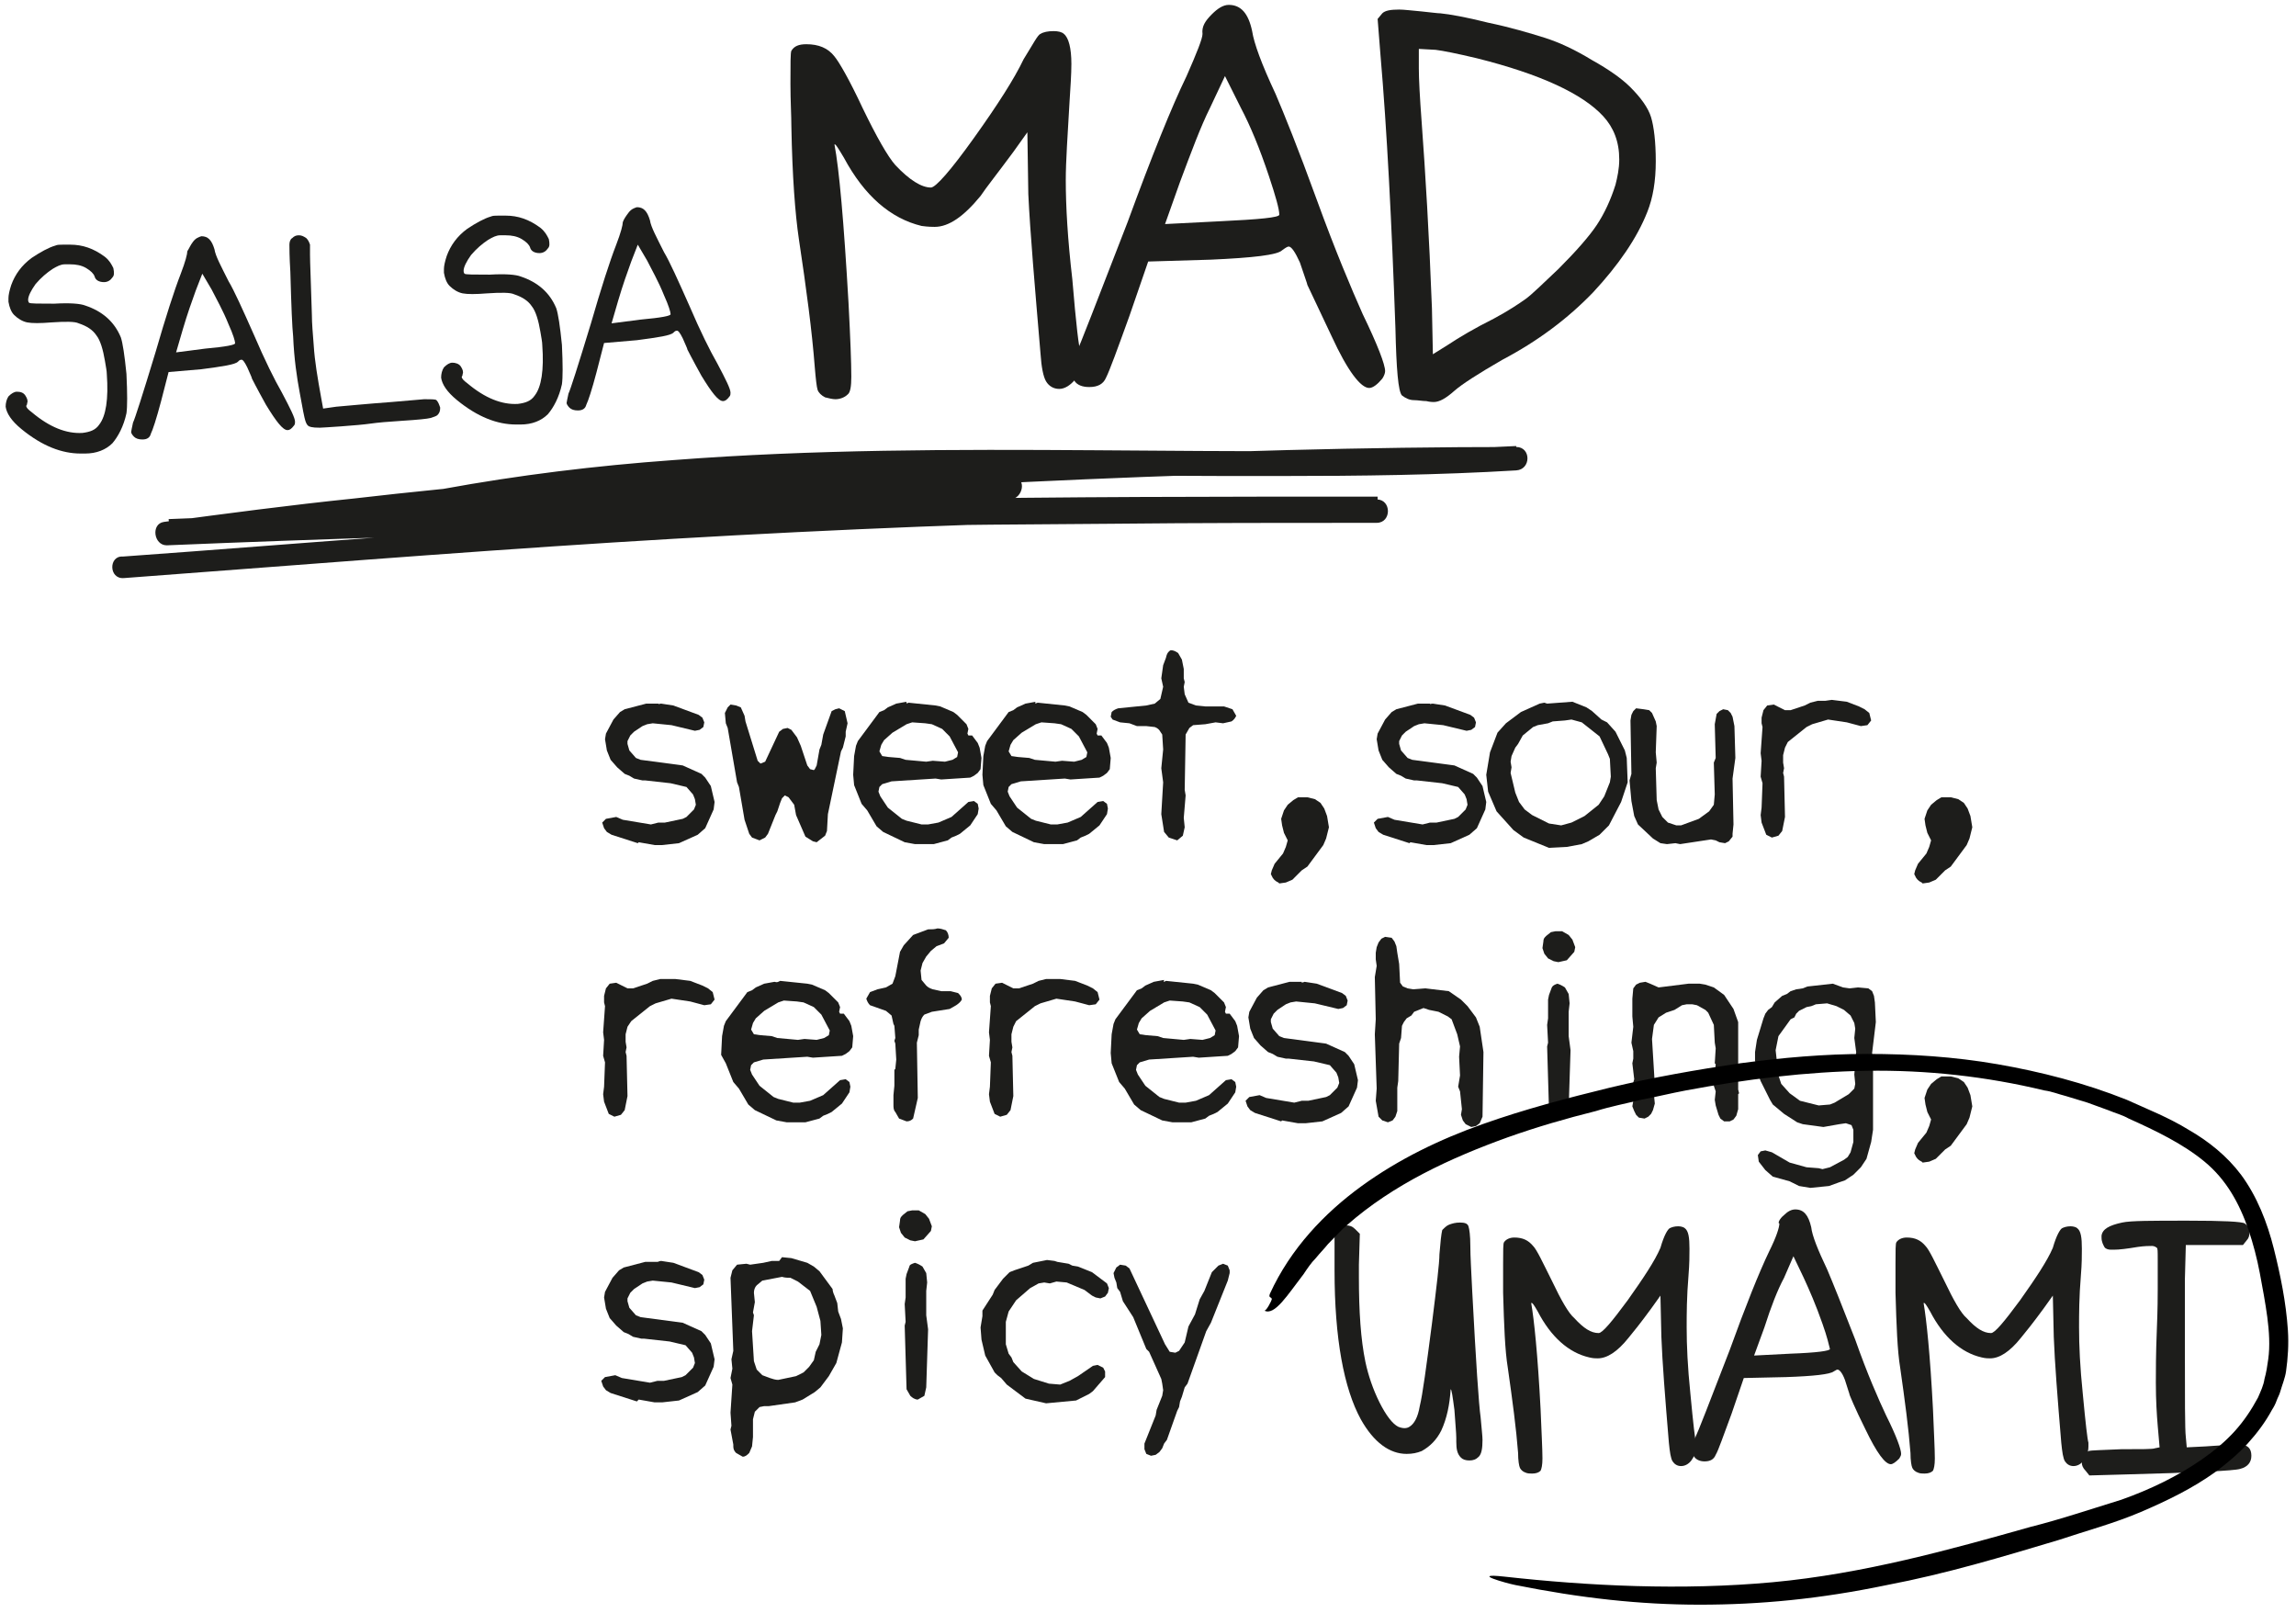 <svg width="272" height="191" viewBox="0 0 272 191" fill="none" xmlns="http://www.w3.org/2000/svg">
<path d="M6.55 29.09C6.771 28.979 7.104 28.979 7.437 28.979C7.548 28.979 7.659 28.979 7.881 28.979C8.103 28.979 8.214 28.979 8.325 28.979C9.767 28.979 11.098 29.422 12.43 30.421C12.984 30.865 13.206 31.308 13.428 31.752C13.539 32.307 13.539 32.64 13.317 32.862C13.095 33.194 12.762 33.416 12.319 33.416C11.764 33.416 11.32 33.194 11.209 32.751C11.098 32.418 10.765 32.085 10.211 31.752C9.656 31.419 8.99 31.308 8.325 31.308C8.214 31.308 8.103 31.308 7.992 31.308C7.881 31.308 7.77 31.308 7.659 31.308C7.215 31.308 6.771 31.53 6.217 31.863C5.551 32.307 4.885 32.862 4.22 33.638C3.665 34.415 3.332 35.08 3.332 35.524C3.332 35.746 3.443 35.857 3.443 35.857C3.554 35.968 4.552 35.968 6.439 35.968C8.325 35.857 9.545 35.968 10.1 36.19C12.097 36.856 13.539 38.076 14.316 39.962C14.537 40.628 14.759 42.07 14.981 44.289C15.092 46.619 15.092 48.172 14.981 48.949C14.648 50.502 13.983 51.722 13.317 52.499C12.54 53.275 11.431 53.719 10.1 53.719H9.545C7.326 53.719 4.996 52.831 2.555 50.834C1.335 49.836 0.78 48.949 0.669 48.172C0.669 47.728 0.78 47.284 1.002 46.952C1.335 46.619 1.668 46.397 2.001 46.397C2.445 46.397 2.777 46.508 2.999 46.84C3.221 47.173 3.332 47.506 3.221 47.728C3.221 47.95 3.11 48.061 3.11 48.061C3.11 48.283 3.332 48.505 3.776 48.837C5.884 50.613 7.881 51.389 9.767 51.278C10.654 51.167 11.32 50.946 11.764 50.28C12.54 49.281 12.873 47.284 12.652 44.289C12.652 43.956 12.54 43.401 12.43 42.736C12.208 41.404 11.875 40.295 11.431 39.74C10.987 39.074 10.322 38.631 9.323 38.298C8.879 38.076 7.77 38.076 6.106 38.187C4.774 38.298 3.776 38.298 3.221 38.187C2.666 38.076 2.112 37.743 1.668 37.299C1.335 36.967 1.113 36.412 1.002 35.746C1.002 35.635 1.002 35.635 1.002 35.524C1.002 35.413 1.002 35.302 1.002 35.302C1.002 34.969 1.113 34.415 1.335 33.749C1.779 32.529 2.556 31.419 3.776 30.532C4.774 29.866 5.773 29.311 6.55 29.09Z" fill="#1D1D1B"/>
<path d="M22.858 28.645C23.191 28.201 23.524 28.09 23.857 27.98C24.633 27.98 25.077 28.423 25.41 29.533C25.521 30.309 26.186 31.53 27.074 33.305C27.739 34.414 28.738 36.633 30.069 39.629C31.401 42.735 32.51 44.954 33.398 46.507C34.396 48.393 34.951 49.503 34.951 49.946C34.951 50.057 34.951 50.279 34.84 50.39C34.507 50.834 34.285 50.945 34.063 50.945C33.509 50.945 32.732 49.946 31.512 47.949C30.402 45.952 29.848 44.843 29.848 44.843C29.848 44.732 29.626 44.288 29.293 43.512C28.96 42.846 28.738 42.513 28.516 42.624C28.405 42.624 28.294 42.735 28.183 42.846C27.851 43.179 26.408 43.401 23.857 43.734L19.973 44.066L19.086 47.506C18.531 49.614 18.087 50.945 17.865 51.389C17.755 51.833 17.422 52.054 16.867 52.054C16.423 52.054 16.09 51.943 15.868 51.721C15.647 51.5 15.536 51.278 15.536 51.167C15.536 51.056 15.647 50.612 15.758 50.057C15.979 49.614 16.867 46.84 18.42 41.737C19.641 37.521 20.639 34.414 21.416 32.417C21.97 30.975 22.192 30.087 22.192 29.755C22.414 29.422 22.525 29.089 22.858 28.645ZM27.074 38.408C26.408 36.744 25.631 35.413 25.077 34.303L23.967 32.417L23.191 34.414C22.747 35.635 22.192 37.188 21.638 39.074L20.861 41.737L24.3 41.293C26.741 41.071 27.961 40.849 27.85 40.627C27.85 40.405 27.629 39.629 27.074 38.408Z" fill="#1D1D1B"/>
<path d="M47.71 49.836C45.935 49.947 44.714 50.058 43.938 50.169C43.161 50.28 41.941 50.391 40.388 50.502L38.723 50.613C37.503 50.724 36.837 50.613 36.615 50.502C36.394 50.391 36.283 50.169 36.172 49.836C36.061 49.503 35.839 48.394 35.506 46.508C35.173 44.733 34.84 42.514 34.729 39.851C34.618 38.853 34.508 36.301 34.397 32.196C34.286 30.421 34.286 29.311 34.286 28.979C34.286 28.646 34.397 28.313 34.618 28.202C34.84 27.98 35.062 27.869 35.395 27.869C35.728 27.869 35.95 27.98 36.283 28.202C36.505 28.424 36.615 28.646 36.726 28.979C36.726 29.422 36.726 29.866 36.726 30.199C36.726 31.087 36.837 33.416 36.948 37.299C36.948 38.298 37.059 39.518 37.17 40.961C37.281 42.736 37.614 44.733 38.058 47.173L38.28 48.394L39.833 48.172C41.164 48.061 43.383 47.839 46.379 47.617C47.71 47.506 48.93 47.395 50.262 47.284C51.038 47.284 51.593 47.284 51.704 47.395C51.926 47.617 52.037 47.95 52.148 48.283C52.148 48.727 52.037 48.949 51.815 49.17C51.704 49.281 51.371 49.392 51.038 49.503C50.594 49.614 49.485 49.725 47.71 49.836Z" fill="#1D1D1B"/>
<path d="M58.138 25.651C58.36 25.54 58.693 25.54 59.026 25.54C59.137 25.54 59.248 25.54 59.47 25.54C59.692 25.54 59.803 25.54 59.913 25.54C61.356 25.54 62.687 25.984 64.018 26.982C64.573 27.426 64.795 27.87 65.017 28.314C65.128 28.868 65.128 29.201 64.906 29.423C64.684 29.756 64.351 29.978 63.907 29.978C63.353 29.978 62.909 29.756 62.798 29.312C62.687 28.979 62.354 28.646 61.8 28.314C61.245 27.981 60.579 27.87 59.913 27.87C59.803 27.87 59.692 27.87 59.581 27.87C59.47 27.87 59.359 27.87 59.248 27.87C58.804 27.87 58.36 28.092 57.806 28.425C57.14 28.868 56.474 29.423 55.809 30.2C55.254 30.976 54.921 31.642 54.921 32.086C54.921 32.308 55.032 32.419 55.032 32.419C55.143 32.529 56.141 32.529 58.027 32.529C59.913 32.419 61.134 32.529 61.689 32.751C63.686 33.417 65.128 34.638 65.904 36.523C66.126 37.189 66.348 38.631 66.57 40.85C66.681 43.18 66.681 44.733 66.57 45.51C66.237 47.063 65.572 48.284 64.906 49.06C64.129 49.837 63.02 50.281 61.689 50.281H61.134C58.915 50.281 56.585 49.393 54.144 47.396C52.924 46.398 52.369 45.51 52.258 44.733C52.258 44.29 52.369 43.846 52.591 43.513C52.924 43.18 53.257 42.958 53.59 42.958C53.922 42.958 54.366 43.069 54.588 43.402C54.81 43.735 54.921 44.068 54.81 44.29C54.81 44.511 54.699 44.622 54.699 44.622C54.699 44.844 54.921 45.066 55.365 45.399C57.473 47.174 59.47 47.951 61.356 47.84C62.243 47.729 62.909 47.507 63.353 46.841C64.129 45.843 64.462 43.846 64.24 40.85C64.24 40.517 64.129 39.963 64.018 39.297C63.797 37.966 63.464 36.856 63.02 36.302C62.576 35.636 61.91 35.192 60.912 34.859C60.468 34.638 59.359 34.638 57.695 34.748C56.363 34.859 55.365 34.859 54.81 34.748C54.255 34.638 53.701 34.305 53.257 33.861C52.924 33.528 52.702 32.973 52.591 32.308C52.591 32.197 52.591 32.197 52.591 32.086C52.591 31.975 52.591 31.864 52.591 31.864C52.591 31.531 52.702 30.976 52.924 30.311C53.368 29.09 54.144 27.981 55.365 27.093C56.363 26.428 57.362 25.873 58.138 25.651Z" fill="#1D1D1B"/>
<path d="M74.447 25.207C74.78 24.763 75.112 24.652 75.445 24.541C76.222 24.541 76.666 24.985 76.999 26.094C77.109 26.871 77.775 28.091 78.663 29.866C79.328 30.976 80.327 33.195 81.658 36.19C82.99 39.297 84.099 41.516 84.987 43.069C85.985 44.955 86.54 46.064 86.54 46.508C86.54 46.619 86.54 46.841 86.429 46.952C86.096 47.395 85.874 47.507 85.652 47.507C85.097 47.507 84.321 46.508 83.1 44.511C81.991 42.514 81.436 41.404 81.436 41.404C81.436 41.294 81.214 40.85 80.882 40.073C80.549 39.407 80.327 39.075 80.105 39.186C79.994 39.186 79.883 39.297 79.772 39.407C79.439 39.74 77.997 39.962 75.445 40.295L71.562 40.628L70.675 44.067C70.12 46.175 69.676 47.507 69.454 47.95C69.343 48.394 69.011 48.616 68.456 48.616C68.012 48.616 67.679 48.505 67.457 48.283C67.235 48.061 67.124 47.839 67.124 47.728C67.124 47.617 67.236 47.174 67.346 46.619C67.568 46.175 68.456 43.401 70.009 38.298C71.229 34.082 72.228 30.976 73.004 28.979C73.559 27.537 73.781 26.649 73.781 26.316C73.892 25.983 74.114 25.651 74.447 25.207ZM78.663 34.97C77.997 33.306 77.22 31.974 76.666 30.865L75.556 28.979L74.78 30.976C74.336 32.196 73.781 33.749 73.226 35.635L72.45 38.298L75.889 37.854C78.33 37.632 79.55 37.41 79.439 37.189C79.439 36.967 79.218 36.19 78.663 34.97Z" fill="#1D1D1B"/>
<path d="M123.263 4.017C123.596 3.796 124.151 3.685 124.816 3.685C125.371 3.685 125.815 3.796 126.037 4.017C126.591 4.461 126.924 5.682 126.924 7.568C126.924 8.788 126.813 10.341 126.702 12.116C126.481 15.999 126.259 19.106 126.259 21.325C126.259 24.431 126.481 28.314 127.035 33.085C127.479 38.41 127.812 41.295 128.034 41.738C128.034 41.849 128.145 42.182 128.145 42.515C128.145 43.403 127.923 44.29 127.368 44.956C126.813 45.621 126.148 46.065 125.482 46.065C124.816 46.065 124.262 45.732 123.929 45.178C123.596 44.623 123.374 43.514 123.263 41.849C122.597 33.972 122.043 27.648 121.821 22.989L121.71 15.666L120.046 17.996C118.16 20.548 116.828 22.212 116.163 23.211C114.166 25.651 112.391 26.872 110.726 26.872C110.505 26.872 109.95 26.872 109.173 26.761C105.512 25.873 102.406 23.211 99.965 18.662C99.299 17.553 98.966 16.998 98.855 17.109C99.41 19.993 99.965 26.206 100.52 35.858C100.741 40.074 100.852 42.959 100.852 44.623C100.852 45.732 100.742 46.509 100.409 46.731C100.076 47.064 99.521 47.286 98.966 47.286C98.634 47.286 98.19 47.175 97.746 47.064C97.302 46.842 96.969 46.509 96.859 46.176C96.748 45.843 96.637 44.845 96.526 43.514C96.193 39.187 95.527 34.194 94.64 28.314C94.196 25.319 93.863 20.881 93.752 15.001C93.752 13.67 93.641 12.005 93.641 9.897C93.641 7.568 93.641 6.236 93.752 6.014C94.085 5.46 94.64 5.238 95.527 5.238C96.969 5.238 98.079 5.682 98.855 6.68C99.41 7.346 100.631 9.454 102.184 12.782C103.848 16.221 105.179 18.551 106.067 19.55C107.731 21.325 109.173 22.212 110.283 22.212C110.837 22.212 112.613 20.215 115.386 16.332C118.16 12.449 120.157 9.343 121.266 7.013C122.376 5.238 122.93 4.128 123.263 4.017Z" fill="#1D1D1B"/>
<path d="M143.566 1.688C144.232 1.022 144.897 0.578 145.563 0.578C147.005 0.578 147.893 1.577 148.337 3.685C148.559 5.127 149.446 7.568 151.11 11.118C152.109 13.448 153.773 17.553 155.992 23.654C158.211 29.756 160.097 34.194 161.428 37.19C163.203 40.851 164.091 43.181 164.091 43.957C164.091 44.179 163.98 44.512 163.758 44.845C163.203 45.511 162.648 45.954 162.205 45.954C161.206 45.954 159.653 43.957 157.767 39.852C155.881 35.858 154.882 33.75 154.882 33.75C154.882 33.639 154.55 32.752 153.995 31.088C153.44 29.867 152.996 29.202 152.663 29.202C152.553 29.202 152.331 29.313 151.887 29.645C151.332 30.2 148.448 30.533 143.455 30.755L136.022 30.977L133.803 37.412C132.361 41.406 131.473 43.846 131.029 44.734C130.697 45.511 130.031 45.843 129.032 45.843C128.256 45.843 127.59 45.621 127.257 45.067C126.924 44.623 126.813 44.29 126.813 43.957C126.813 43.735 127.035 42.959 127.479 41.849C127.923 40.962 129.92 35.747 133.581 26.317C136.466 18.44 138.795 12.671 140.571 9.01C141.791 6.236 142.457 4.572 142.457 4.017C142.346 3.13 142.789 2.464 143.566 1.688ZM150.334 20.881C149.224 17.553 148.115 14.89 147.005 12.782L145.119 9.01L143.344 12.782C142.235 15.001 141.125 17.996 139.794 21.547L138.019 26.539L144.565 26.206C149.224 25.984 151.554 25.762 151.554 25.43C151.554 24.764 151.11 23.211 150.334 20.881Z" fill="#1D1D1B"/>
<path d="M163.758 1.577C164.091 1.244 164.756 1.133 165.755 1.133C166.31 1.133 167.197 1.244 168.418 1.355C169.527 1.466 170.304 1.577 170.636 1.577C171.746 1.688 173.632 2.02 176.295 2.686C178.957 3.241 181.176 3.906 182.951 4.461C184.726 5.016 186.612 5.903 188.609 7.124C190.606 8.233 192.16 9.343 193.158 10.341C194.378 11.562 195.266 12.782 195.599 13.891C195.932 15.001 196.154 16.776 196.154 19.106C196.154 21.436 195.821 23.433 195.155 25.097C193.935 28.203 191.716 31.421 188.72 34.638C185.725 37.744 182.175 40.407 177.959 42.626C175.074 44.29 173.188 45.511 172.301 46.287C171.302 47.175 170.525 47.618 169.86 47.618C169.749 47.618 169.416 47.618 168.972 47.508C168.528 47.508 167.974 47.397 167.53 47.397C166.975 47.397 166.531 47.175 166.088 46.842C165.644 46.398 165.422 43.735 165.311 38.854C164.867 26.317 164.313 15.445 163.536 6.458L163.203 2.242L163.758 1.577ZM174.963 6.902C172.633 6.347 170.969 6.014 170.082 5.903L168.085 5.792V8.122C168.085 9.343 168.196 11.451 168.418 14.446C168.861 20.437 169.305 27.759 169.638 36.524L169.749 41.96L171.524 40.851C172.855 39.963 174.741 38.854 176.96 37.744C178.624 36.857 179.956 35.969 180.732 35.415C181.509 34.86 182.84 33.529 184.615 31.864C186.723 29.756 188.277 27.981 189.164 26.65C190.052 25.319 190.828 23.654 191.383 21.879C191.605 20.992 191.827 19.993 191.827 18.884C191.827 16.776 191.161 15.112 189.941 13.78C187.5 11.118 182.507 8.788 174.963 6.902Z" fill="#1D1D1B"/>
<path d="M14.648 68.474C33.953 67.032 53.257 65.479 72.561 64.258C91.976 63.038 111.281 62.15 130.696 61.707C141.568 61.485 152.33 61.485 163.202 61.596C163.202 60.708 163.202 59.71 163.202 58.822C144.564 58.822 125.925 58.822 107.398 59.155C88.87 59.377 70.231 59.821 51.704 60.375C41.164 60.708 30.513 61.041 19.974 61.485C20.084 62.372 20.195 63.26 20.306 64.258C33.398 62.483 46.6 61.041 59.803 59.821C72.783 58.711 85.763 57.491 98.744 57.491C105.733 57.491 112.723 57.713 119.491 58.933C119.601 58.045 119.712 57.158 119.823 56.159C99.299 57.602 78.663 58.6 58.138 59.155C52.258 59.266 46.378 59.488 40.498 59.488C40.498 60.375 40.498 61.374 40.498 62.261C76.555 59.71 112.723 57.047 148.891 56.048C159.098 55.716 169.415 55.605 179.622 55.605C179.622 54.717 179.622 53.719 179.622 52.831C146.339 54.495 112.945 51.944 79.772 54.495C70.564 55.161 61.467 56.27 52.369 57.934C50.816 58.156 51.149 60.708 52.702 60.708C70.231 59.821 87.76 58.933 105.29 57.934C105.29 57.047 105.29 56.048 105.29 55.161C94.528 56.159 83.766 57.269 73.005 58.267C71.23 58.489 71.23 61.263 73.005 61.041C83.766 60.042 94.528 58.933 105.29 57.934C107.065 57.713 107.065 55.05 105.29 55.161C87.76 56.159 70.231 57.158 52.702 57.934C52.813 58.822 52.924 59.71 53.035 60.708C85.542 54.828 118.825 56.492 151.775 56.381C161.095 56.381 170.414 56.27 179.622 55.716C181.397 55.605 181.397 52.942 179.622 52.942C143.454 52.942 107.398 55.05 71.23 57.491C60.912 58.156 50.705 58.933 40.387 59.71C38.612 59.821 38.612 62.483 40.387 62.483C61.023 62.15 81.548 61.485 102.072 60.264C107.952 59.931 113.832 59.599 119.712 59.155C121.155 59.044 121.709 56.714 120.045 56.381C107.509 54.162 94.75 54.606 82.213 55.494C68.789 56.381 55.365 57.491 41.941 59.044C34.396 59.821 26.852 60.819 19.419 61.818C17.866 62.039 18.198 64.591 19.752 64.591C38.39 63.815 57.14 63.26 75.778 62.816C94.306 62.372 112.834 62.15 131.472 62.039C142.012 61.928 152.552 61.928 163.092 61.928C164.867 61.928 164.867 59.155 163.092 59.155C143.898 58.822 124.594 59.266 105.401 60.042C85.985 60.819 66.57 62.15 47.155 63.482C36.282 64.258 25.41 65.146 14.537 65.922C12.873 65.811 12.873 68.585 14.648 68.474Z" fill="#1D1D1B"/>
<path d="M78.33 83.341L79.773 83.563L82.768 84.672L83.212 85.005L83.434 85.56L83.323 86.114L82.879 86.447L82.324 86.558L79.551 85.892L77.332 85.671L76.666 85.782L76.111 86.004L75.113 86.669L74.669 87.113L74.336 87.779V88.111L74.558 88.888L75.335 89.776L75.89 89.998L80.882 90.663L83.101 91.662L83.545 92.105L84.21 93.104L84.654 94.99L84.543 95.877L83.545 98.096L82.657 98.873L80.438 99.871L78.441 100.093H77.554L75.668 99.761L75.557 99.871L72.45 98.873L71.895 98.54L71.563 98.096L71.341 97.431L71.785 96.987L73.005 96.765L73.782 97.098L77.11 97.653L77.998 97.431H78.774L80.882 96.987L81.326 96.765L82.213 95.877L82.435 95.323L82.324 94.657L82.102 94.102L81.326 93.215L79.44 92.771L76.444 92.438H76.111L75.113 92.216L74.558 91.883L74.004 91.662L73.116 90.885L72.339 89.998L71.895 88.888L71.674 87.557L71.785 86.891L72.672 85.227L73.449 84.339L74.004 84.007L76.555 83.341H77.998C77.998 83.452 78.108 83.341 78.33 83.341Z" fill="#1D1D1B"/>
<path d="M86.541 83.451L87.206 83.562L87.761 83.784L88.205 84.782L88.316 85.448L89.758 90.108L90.091 90.441L90.646 90.219L92.31 86.668L92.754 86.336L93.308 86.225L93.752 86.447L94.418 87.334L94.862 88.333L95.638 90.662L95.971 91.106L96.415 91.217L96.526 91.106L96.748 90.662L97.08 88.776L97.302 88.222L97.524 87.001L98.523 84.228L98.966 84.006L99.41 83.895L100.076 84.228L100.409 85.67L100.187 86.668V87.223L99.854 88.555L99.632 88.998L98.079 96.432L97.968 98.429L97.746 98.983L96.748 99.76L96.304 99.649L95.416 99.094L94.307 96.543L94.085 95.322L93.419 94.435L92.975 94.213L92.643 94.546L92.421 95.1L92.088 96.099L91.866 96.543L90.978 98.761L90.646 99.205L90.202 99.427L89.98 99.538L89.092 99.205L88.76 98.761L88.205 97.097L87.539 93.214L87.317 92.659L86.208 86.225L85.986 85.67L85.875 84.45L86.208 83.784L86.541 83.451Z" fill="#1D1D1B"/>
<path d="M107.619 83.229L110.837 83.562L111.392 83.673L112.945 84.338L113.389 84.671L114.498 85.781L114.72 86.335L114.609 86.89L114.72 87.112H115.164L115.829 88L116.051 88.554L116.273 89.775L116.162 91.106L115.829 91.55L115.386 91.883L114.942 92.105L111.503 92.326L110.837 92.216L105.622 92.548L104.513 92.881L104.18 93.214L104.069 93.769L104.291 94.323L105.179 95.655L106.843 96.986L107.398 97.208L109.173 97.652H109.949L111.17 97.43L112.723 96.764L114.72 94.989L115.386 94.878L115.829 95.211L115.94 95.766L115.829 96.431L114.942 97.763L113.721 98.761L113.278 98.983L112.723 99.205L112.279 99.538L110.615 99.982H108.396L107.176 99.76L104.624 98.539L103.847 97.874L102.738 95.988L102.072 95.211L101.185 92.992L101.074 91.772L101.185 89.553L101.407 88.332L101.628 87.778L104.18 84.338L104.735 84.117L105.179 83.784L106.177 83.34L107.398 83.118C107.287 83.34 107.509 83.34 107.619 83.229ZM108.063 85.559L107.398 85.781L105.733 86.779L104.735 87.667L104.402 88.222L104.18 88.998L104.513 89.553L105.29 89.664L106.621 89.775L107.287 89.997L109.727 90.219L110.504 90.108L111.946 90.219L112.834 89.997L113.389 89.664L113.499 89.109L112.501 87.223L111.613 86.335L110.393 85.781L109.616 85.67L108.063 85.559Z" fill="#1D1D1B"/>
<path d="M122.93 83.229L126.147 83.562L126.702 83.673L128.255 84.338L128.699 84.671L129.808 85.781L130.03 86.335L129.919 86.89L130.03 87.112H130.474L131.14 88L131.362 88.554L131.584 89.775L131.473 91.106L131.14 91.55L130.696 91.883L130.252 92.105L126.813 92.326L126.147 92.216L120.933 92.548L119.824 92.881L119.491 93.214L119.38 93.769L119.602 94.323L120.489 95.655L122.153 96.986L122.708 97.208L124.483 97.652H125.26L126.48 97.43L128.033 96.764L130.03 94.989L130.696 94.878L131.14 95.211L131.251 95.766L131.14 96.431L130.252 97.763L129.032 98.761L128.588 98.983L128.033 99.205L127.59 99.538L125.925 99.982H123.707L122.486 99.76L119.934 98.539L119.158 97.874L118.048 95.988L117.383 95.211L116.495 92.992L116.384 91.772L116.495 89.553L116.717 88.332L116.939 87.778L119.491 84.338L120.045 84.117L120.489 83.784L121.488 83.34L122.708 83.118C122.486 83.34 122.708 83.34 122.93 83.229ZM123.374 85.559L122.708 85.781L121.044 86.779L120.045 87.667L119.713 88.222L119.491 88.998L119.824 89.553L120.6 89.664L121.931 89.775L122.597 89.997L125.038 90.219L125.815 90.108L127.257 90.219L128.144 89.997L128.699 89.664L128.81 89.109L127.812 87.223L126.924 86.335L125.704 85.781L124.927 85.67L123.374 85.559Z" fill="#1D1D1B"/>
<path d="M138.684 77.017C139.017 77.017 139.239 77.127 139.571 77.349L140.015 78.126L140.237 79.236V80.345L140.348 80.789L140.237 81.343L140.348 82.231L140.792 83.23L141.679 83.562L142.789 83.673H145.008L146.006 84.006L146.45 84.783C146.339 85.005 146.228 85.227 145.895 85.448L144.897 85.67L144.009 85.559L142.789 85.781L141.347 85.892L140.903 86.225L140.459 87.002L140.348 93.547L140.459 94.213L140.237 96.876L140.348 97.985L140.126 98.984L139.461 99.538L138.462 99.205L137.907 98.54L137.575 96.432L137.796 92.66L137.575 90.996L137.796 88.777L137.685 87.002L137.464 86.669C137.353 86.447 137.131 86.225 136.798 86.114L135.799 86.003H134.69L133.802 85.67L132.693 85.559L131.805 85.227L131.583 84.894L131.694 84.339C131.916 84.117 132.138 84.006 132.471 83.895L135.799 83.562L136.798 83.34L137.464 82.786L137.796 81.343L137.575 80.345L137.796 78.792L138.129 77.904C138.24 77.349 138.462 77.127 138.684 77.017Z" fill="#1D1D1B"/>
<path d="M153.773 94.435H154.882L155.77 94.656L156.435 95.1L156.879 95.766L157.212 96.653L157.434 97.985L157.101 99.316L156.768 100.093L154.882 102.644L154.216 103.088L153.107 104.198L152.33 104.53L151.554 104.641L151.443 104.53C151.221 104.42 150.999 104.309 150.777 103.976L150.555 103.532L150.666 103.088L150.999 102.312L151.997 101.091L152.33 100.315L152.552 99.538L152.108 98.65L151.887 97.763L151.776 96.986L152.108 95.988L152.552 95.322L153.218 94.767L153.773 94.435Z" fill="#1D1D1B"/>
<path d="M169.748 83.341L171.191 83.563L174.186 84.672L174.63 85.005L174.852 85.56L174.741 86.114L174.297 86.447L173.742 86.558L170.969 85.892L168.75 85.671L168.084 85.782L167.529 86.004L166.531 86.669L166.087 87.113L165.754 87.779V88.111L165.976 88.888L166.753 89.776L167.307 89.998L172.3 90.663L174.519 91.662L174.963 92.105L175.628 93.104L176.072 94.99L175.961 95.877L174.963 98.096L174.075 98.873L171.856 99.871L169.859 100.093H168.972L167.086 99.761L166.975 99.871L163.868 98.873L163.314 98.54L162.981 98.096L162.759 97.431L163.203 96.987L164.423 96.765L165.2 97.098L168.528 97.653L169.415 97.431H170.192L172.3 96.987L172.744 96.765L173.631 95.877L173.853 95.323L173.742 94.657L173.52 94.102L172.744 93.215L170.858 92.771L167.862 92.438H167.529L166.531 92.216L165.976 91.883L165.421 91.662L164.534 90.885L163.757 89.998L163.314 88.888L163.092 87.557L163.203 86.891L164.09 85.227L164.867 84.339L165.421 84.007L167.973 83.341H169.415C169.304 83.452 169.526 83.341 169.748 83.341Z" fill="#1D1D1B"/>
<path d="M186.279 83.118L187.943 83.784L188.609 84.228L189.718 85.226L190.384 85.559L191.383 86.668L192.492 88.887L192.714 89.775L192.825 92.659L192.048 94.989L190.606 97.763L189.496 98.872L188.165 99.649L187.389 99.982L185.613 100.315L183.506 100.425L180.51 99.205L179.29 98.317L177.293 96.099L176.294 93.769L176.072 91.772L176.516 89.109L177.404 86.779L178.402 85.67L180.177 84.338L182.396 83.34L182.951 83.229L183.284 83.34L186.279 83.118ZM185.392 85.337L183.949 85.448L183.395 85.67L182.174 85.892L181.619 86.114L180.399 87.112L179.844 88.111L179.512 88.554L179.068 89.553L178.957 90.219L179.068 90.884L178.957 91.55L179.512 93.88L179.955 94.989L180.621 95.877L181.508 96.542L183.506 97.541L184.948 97.763L186.168 97.43L187.721 96.653L189.386 95.322L190.051 94.323L190.717 92.659L190.828 91.994L190.717 89.886L190.495 89.331L189.496 87.223L187.389 85.559L186.168 85.226L185.392 85.337Z" fill="#1D1D1B"/>
<path d="M194.711 84.007L195.376 84.117L195.709 84.45L196.153 85.449L196.264 86.003L196.153 89.11L196.264 90.33L196.153 90.996L196.264 94.768L196.486 95.877L196.929 96.765L197.595 97.431L198.594 97.763H199.148L201.256 96.987L202.477 96.099L203.031 95.323L203.142 94.102L203.031 90.33L203.253 89.776L203.142 85.782L203.364 84.561L203.697 84.228L204.141 84.007L204.696 84.117L205.028 84.45L205.25 84.894L205.472 86.003L205.583 89.776L205.25 92.216L205.361 97.653L205.25 98.762V99.095L204.806 99.65L204.363 99.871L203.697 99.76L203.253 99.539L202.699 99.428L199.037 99.982L198.483 99.871L197.484 99.982L196.708 99.871L195.82 99.317L194.045 97.653L193.601 96.654L193.268 94.879L193.046 92.438L193.268 91.662L193.157 85.338L193.268 84.672L193.49 84.228L193.823 83.895L194.711 84.007Z" fill="#1D1D1B"/>
<path d="M217.01 82.897L218.785 83.118L220.228 83.673L220.893 84.006L221.448 84.45L221.67 85.337L221.226 85.892L220.45 86.003L218.785 85.559L216.567 85.226L214.681 85.781L214.015 86.114L211.796 87.889L211.463 88.555L211.241 89.442V90.33L211.352 90.995L211.241 91.55L211.352 91.994L211.463 96.764L211.13 98.429L210.687 98.983L209.91 99.205L209.244 98.872L208.69 97.43L208.579 96.543L208.69 95.655L208.801 92.77L208.579 91.994L208.69 90.108L208.579 89.22L208.801 86.114L208.69 85.67V85.004L208.911 84.117L209.355 83.562L210.132 83.451L211.463 84.117H212.129L213.793 83.562L214.459 83.229L215.346 83.007H216.234L217.01 82.897Z" fill="#1D1D1B"/>
<path d="M229.991 94.435H231.101L231.988 94.656L232.654 95.1L233.098 95.766L233.431 96.653L233.652 97.985L233.32 99.316L232.987 100.093L231.101 102.644L230.435 103.088L229.326 104.198L228.549 104.53L227.772 104.641L227.661 104.53C227.44 104.42 227.218 104.309 226.996 103.976L226.774 103.532L226.885 103.088L227.218 102.312L228.216 101.091L228.549 100.315L228.771 99.538L228.327 98.65L228.105 97.763L227.994 96.986L228.327 95.988L228.771 95.322L229.437 94.767L229.991 94.435Z" fill="#1D1D1B"/>
<path d="M79.995 115.958L81.77 116.18L83.212 116.735L83.878 117.067L84.433 117.511L84.654 118.399L84.211 118.954L83.434 119.064L81.77 118.621L79.551 118.288L77.665 118.843L76.999 119.175L74.781 120.95L74.337 121.616L74.115 122.504V123.391L74.226 124.057L74.115 124.612L74.226 125.055L74.337 129.826L74.004 131.49L73.56 132.045L72.783 132.267L72.118 131.934L71.563 130.492L71.452 129.604L71.563 128.717L71.674 125.832L71.452 125.055L71.563 123.169L71.452 122.282L71.674 119.175L71.563 118.732V117.955L71.785 117.067L72.229 116.513L73.005 116.402L74.337 117.067H75.002L76.666 116.513L77.332 116.18L78.22 115.958H79.107H79.995Z" fill="#1D1D1B"/>
<path d="M92.42 116.18L95.638 116.513L96.192 116.623L97.745 117.289L98.189 117.622L99.299 118.731L99.521 119.286L99.41 119.841L99.521 120.063H99.964L100.63 120.95L100.852 121.505L101.074 122.725L100.963 124.057L100.63 124.501L100.186 124.833L99.743 125.055L96.303 125.277L95.638 125.166L90.423 125.499L89.314 125.832L88.981 126.165L88.87 126.719L89.092 127.274L89.979 128.605L91.644 129.937L92.198 130.159L93.973 130.602H94.75L95.97 130.381L97.524 129.715L99.521 127.94L100.186 127.829L100.63 128.162L100.741 128.716L100.63 129.382L99.743 130.713L98.522 131.712L98.078 131.934L97.524 132.156L97.08 132.488L95.416 132.932H93.197L91.976 132.71L89.425 131.49L88.648 130.824L87.539 128.938L86.873 128.162L85.985 125.943L85.431 124.944L85.542 122.725L85.763 121.505L85.985 120.95L88.537 117.511L89.092 117.289L89.536 116.956L90.534 116.513L91.754 116.291C92.087 116.402 92.198 116.291 92.42 116.18ZM92.864 118.51L92.198 118.731L90.534 119.73L89.536 120.617L89.203 121.172L88.981 121.949L89.314 122.504L90.09 122.614L91.422 122.725L92.087 122.947L94.528 123.169L95.305 123.058L96.747 123.169L97.635 122.947L98.189 122.614L98.3 122.06L97.302 120.174L96.414 119.286L95.194 118.731L94.417 118.62L92.864 118.51Z" fill="#1D1D1B"/>
<path d="M111.059 109.967C111.392 109.967 111.724 110.078 112.057 110.189C112.279 110.411 112.39 110.743 112.39 111.076L111.835 111.742L110.948 112.075L110.282 112.629L109.727 113.295L109.284 114.072L109.062 114.959L109.173 116.069L109.727 116.734C109.949 116.956 110.171 117.067 110.504 117.178L111.502 117.4H112.612L113.499 117.622C113.721 117.844 113.943 118.066 113.943 118.399C113.832 118.62 113.61 118.842 113.278 119.064L112.501 119.508L110.393 119.841L109.506 120.174C109.284 120.396 109.173 120.617 109.062 120.95L108.84 121.949V122.614L108.618 123.502L108.729 130.048L108.174 132.488C107.952 132.71 107.73 132.821 107.398 132.821L106.51 132.488L106.066 131.712C105.844 131.49 105.844 131.157 105.844 130.824V129.715L105.955 128.605V126.719L106.066 126.608L106.177 125.499L106.066 123.613L105.955 123.28L106.066 122.947L105.955 121.505L105.844 121.283L105.622 120.285L104.957 119.73L103.071 119.064C102.849 118.842 102.738 118.62 102.627 118.288L103.071 117.511L103.958 117.178L104.957 116.956L105.733 116.512L106.066 115.625L106.621 112.74L107.065 111.964L108.174 110.743L109.949 110.078C110.393 110.078 110.726 110.078 111.059 109.967Z" fill="#1D1D1B"/>
<path d="M125.592 115.958L127.368 116.18L128.81 116.735L129.475 117.067L130.03 117.511L130.252 118.399L129.808 118.954L129.032 119.064L127.368 118.621L125.149 118.288L123.263 118.843L122.597 119.175L120.378 120.95L120.045 121.616L119.823 122.504V123.391L119.934 124.057L119.823 124.612L119.934 125.055L120.045 129.826L119.712 131.49L119.269 132.045L118.492 132.267L117.826 131.934L117.272 130.492L117.161 129.604L117.272 128.717L117.383 125.832L117.161 125.055L117.272 123.169L117.161 122.282L117.383 119.175L117.272 118.732V117.955L117.494 117.067L117.937 116.513L118.714 116.402L120.045 117.067H120.711L122.375 116.513L123.041 116.18L123.928 115.958H124.816H125.592Z" fill="#1D1D1B"/>
<path d="M138.129 116.18L141.347 116.513L141.901 116.624L143.455 117.29L143.898 117.623L145.008 118.732L145.23 119.287L145.119 119.841L145.23 120.063H145.673L146.339 120.951L146.561 121.506L146.783 122.726L146.672 124.057L146.339 124.501L145.895 124.834L145.452 125.056L142.012 125.278L141.347 125.167L136.132 125.5L135.023 125.832L134.69 126.165L134.579 126.72L134.801 127.275L135.688 128.606L137.353 129.937L137.907 130.159L139.682 130.603H140.459L141.679 130.381L143.233 129.715L145.23 127.94L145.895 127.829L146.339 128.162L146.45 128.717L146.339 129.383L145.452 130.714L144.231 131.712L143.787 131.934L143.233 132.156L142.789 132.489L141.125 132.933H138.906L137.685 132.711L135.134 131.491L134.357 130.825L133.248 128.939L132.582 128.162L131.694 125.943L131.583 124.723L131.694 122.504L131.916 121.284L132.138 120.729L134.69 117.29L135.245 117.068L135.688 116.735L136.687 116.291L137.907 116.069C137.796 116.402 137.907 116.291 138.129 116.18ZM138.573 118.51L137.907 118.732L136.243 119.73L135.245 120.618L134.912 121.173L134.69 121.949L135.023 122.504L135.799 122.615L137.131 122.726L137.796 122.948L140.237 123.17L141.014 123.059L142.456 123.17L143.344 122.948L143.898 122.615L144.009 122.06L143.011 120.174L142.123 119.287L140.903 118.732L140.126 118.621L138.573 118.51Z" fill="#1D1D1B"/>
<path d="M154.549 116.291L155.991 116.513L158.987 117.622L159.431 117.955L159.653 118.51L159.542 119.065L159.098 119.397L158.543 119.508L155.769 118.843L153.551 118.621L152.885 118.732L152.33 118.954L151.332 119.619L150.888 120.063L150.555 120.729V121.062L150.777 121.838L151.554 122.726L152.108 122.948L157.101 123.613L159.32 124.612L159.763 125.056L160.429 126.054L160.873 127.94L160.762 128.828L159.763 131.047L158.876 131.823L156.657 132.822L154.66 133.044H153.772L151.886 132.711L151.775 132.822L148.669 131.823L148.114 131.49L147.781 131.047L147.56 130.381L148.003 129.937L149.224 129.715L150 130.048L153.329 130.603L154.216 130.381H154.993L157.101 129.937L157.545 129.715L158.432 128.828L158.654 128.273L158.543 127.607L158.321 127.053L157.545 126.165L155.658 125.721L152.663 125.388H152.33L151.332 125.167L150.777 124.834L150.222 124.612L149.335 123.835L148.558 122.948L148.114 121.838L147.892 120.507L148.003 119.841L148.891 118.177L149.668 117.29L150.222 116.957L152.774 116.291H154.216C154.105 116.402 154.327 116.402 154.549 116.291Z" fill="#1D1D1B"/>
<path d="M164.091 110.965L164.867 111.076L165.2 111.52L165.422 112.074L165.533 112.851L165.755 114.182L165.866 116.401L166.198 116.845L166.753 117.067L167.419 117.178L168.861 117.067L171.635 117.4L173.077 118.398L173.854 119.175L174.852 120.506L175.296 121.615L175.74 124.611L175.629 132.266L175.296 133.043L174.852 133.376L174.297 133.487L173.632 133.154L173.299 132.71L173.077 132.044L173.188 131.379L172.966 129.271L172.744 128.716L172.966 127.385L172.855 125.166L172.966 123.945L172.633 122.503L171.968 120.728L171.524 120.395L170.414 119.84L169.305 119.618L168.639 119.397L167.53 119.84L167.197 120.284L166.642 120.617L166.309 121.061L166.088 121.505L165.977 122.947L165.755 123.612L165.644 128.05L165.533 128.827V131.6L165.311 132.266L164.978 132.71L164.423 132.932L163.758 132.71L163.314 132.266L162.981 130.38L163.092 128.938L162.87 122.503L162.981 120.728L162.87 115.735L163.092 114.404L162.981 113.628V112.851L163.092 112.185L163.314 111.631L163.647 111.187L164.091 110.965Z" fill="#1D1D1B"/>
<path d="M184.282 110.3H185.059L185.835 110.744L186.279 111.298L186.612 112.186L186.501 112.741L185.614 113.739L184.615 113.961L184.06 113.85L183.395 113.517L182.951 112.962L182.729 112.297L182.84 111.52C182.84 111.187 182.951 111.076 183.173 110.855L183.727 110.411L184.282 110.3ZM184.504 116.513C184.837 116.624 185.059 116.735 185.392 116.956L185.835 117.733L185.946 118.843L185.835 119.841V122.726L186.057 124.39L185.835 131.268L185.614 132.267L184.837 132.711C184.504 132.711 184.171 132.489 183.949 132.267L183.506 131.49L183.284 123.946L183.395 123.502L183.284 121.394L183.395 120.618V118.399L183.506 117.844L183.838 116.956C183.949 116.735 184.171 116.624 184.504 116.513Z" fill="#1D1D1B"/>
<path d="M200.036 116.513H201.367L202.033 116.624L203.032 116.957L204.252 117.844L205.361 119.508L205.916 121.062V129.05L206.027 129.493L205.916 129.604V131.379L205.694 132.156L205.361 132.6L204.918 132.822H204.252L203.808 132.489L203.586 132.045L203.254 130.936L203.143 130.27L203.254 129.271L203.032 128.606L203.254 126.054L203.143 125.943L203.254 124.168L203.143 123.502L203.032 121.394L202.366 119.952L202.033 119.619L201.035 119.065L200.48 118.954H199.814L199.259 119.065L198.372 119.619L197.374 119.952L196.486 120.507L195.931 121.394L195.709 123.059L196.042 128.495L195.931 129.604L196.042 130.714L195.82 131.49L195.598 131.934L195.266 132.267L194.822 132.489L194.156 132.378L193.823 132.045L193.601 131.601L193.379 131.047L193.49 130.381L193.379 128.606L193.601 127.829L193.379 125.943L193.49 125.388V124.501L193.269 123.502L193.49 121.616L193.379 120.396V118.288L193.49 117.068L193.823 116.624L194.267 116.402L194.933 116.291L195.487 116.513L196.486 116.957L200.036 116.513Z" fill="#1D1D1B"/>
<path d="M217.122 116.513L218.342 116.956L219.119 117.067L220.117 116.956L221.338 117.067L221.782 117.4L222.003 117.955L222.114 118.732L222.225 121.061L221.782 124.723L221.893 125.499V133.82L221.671 135.262L221.116 137.259L220.45 138.258L219.563 139.145L218.564 139.811L217.899 140.033L216.678 140.477L214.459 140.699L213.128 140.477L212.018 139.922L210.021 139.367L209.134 138.591L208.357 137.592L208.246 136.815L208.579 136.372L209.134 136.261L209.911 136.483L212.018 137.703L214.016 138.258L215.458 138.369L215.902 138.48L216.789 138.258L218.453 137.37L218.897 137.037L219.23 136.483L219.563 135.262V133.82L219.341 133.265L218.675 133.043L217.899 133.154L216.012 133.487L213.572 133.154L212.906 132.932L211.353 131.934L210.021 130.825L209.689 130.27L208.579 128.051L208.135 126.831L207.914 125.61V124.612L208.135 123.169L208.912 120.618L209.134 120.063L209.467 119.619L209.911 119.286L210.243 118.732L211.131 117.955L211.686 117.733L212.129 117.4L212.795 117.178L213.572 117.067L214.126 116.846L217.122 116.513ZM215.125 118.953L214.57 119.175L214.016 119.286L213.128 119.73L212.795 120.063L212.573 120.507L212.129 120.729L210.687 122.726L210.354 124.39L210.687 127.385L211.02 128.384L212.018 129.493L213.239 130.381L215.458 130.935L216.789 130.825L217.344 130.603L219.008 129.604L219.674 128.938L219.785 128.384L219.674 127.274L219.896 124.612L219.674 122.947L219.785 121.838L219.674 121.172L219.23 120.285L218.453 119.619L217.566 119.175L216.456 118.843L215.125 118.953Z" fill="#1D1D1B"/>
<path d="M229.991 127.496H231.101L231.988 127.718L232.654 128.162L233.098 128.827L233.431 129.715L233.652 131.046L233.32 132.378L232.987 133.154L231.101 135.706L230.435 136.15L229.326 137.259L228.549 137.592L227.772 137.703L227.661 137.592C227.44 137.481 227.218 137.37 226.996 137.037L226.774 136.594L226.885 136.15L227.218 135.373L228.216 134.153L228.549 133.376L228.771 132.6L228.327 131.712L228.105 130.824L227.994 130.048L228.327 129.049L228.771 128.384L229.437 127.829L229.991 127.496Z" fill="#1D1D1B"/>
<path d="M78.33 149.353L79.773 149.574L82.768 150.684L83.212 151.017L83.434 151.571L83.323 152.126L82.879 152.459L82.324 152.57L79.551 151.904L77.332 151.682L76.666 151.793L76.112 152.015L75.113 152.681L74.669 153.125L74.336 153.79V154.123L74.558 154.9L75.335 155.787L75.89 156.009L80.882 156.675L83.101 157.673L83.545 158.117L84.21 159.116L84.654 161.002L84.543 161.889L83.545 164.108L82.657 164.885L80.438 165.883L78.441 166.105H77.554L75.668 165.772L75.446 165.994L72.339 164.996L71.785 164.663L71.452 164.219L71.23 163.553L71.674 163.11L72.894 162.888L73.671 163.221L76.999 163.775L77.887 163.553H78.663L80.771 163.11L81.215 162.888L82.103 162L82.324 161.445L82.213 160.78L81.992 160.225L81.215 159.338L79.329 158.894L76.333 158.561H76.001L75.002 158.339L74.447 158.006L73.893 157.784L73.005 157.008L72.228 156.12L71.785 155.011L71.563 153.679L71.674 153.014L72.561 151.35L73.338 150.462L73.893 150.129L76.444 149.463H77.887C77.998 149.463 78.109 149.353 78.33 149.353Z" fill="#1D1D1B"/>
<path d="M92.642 148.908L93.751 149.019L95.638 149.574L96.414 150.018L97.08 150.572L98.633 152.68C98.633 152.902 98.744 153.235 98.855 153.457L99.188 154.344L99.299 155.343L99.631 156.231L99.853 157.34L99.742 159.004L99.077 161.445L98.189 162.998L97.191 164.329L96.525 164.884L95.083 165.772L94.195 166.105L91.089 166.548H90.534L89.979 166.659L89.425 167.214L89.203 168.102V170.209L89.092 171.319L88.759 172.096C88.537 172.317 88.315 172.539 87.982 172.539L87.206 172.096C86.984 171.874 86.873 171.652 86.873 171.319V171.097L86.54 169.322L86.651 168.878L86.54 167.325L86.762 163.997L86.54 163.22L86.762 162.111L86.651 161.001L86.873 160.003L86.54 151.349L86.762 150.461L87.317 149.796L88.426 149.685L88.87 149.796L90.423 149.574L91.422 149.352H92.309L92.642 148.908ZM92.642 151.238L90.312 151.682L89.647 152.237C89.425 152.458 89.314 152.791 89.314 153.124L89.425 154.234L89.203 155.454L89.314 155.787L89.092 157.673L89.314 161.223L89.647 162.222L90.312 162.887L91.2 163.22C91.532 163.331 91.865 163.442 92.198 163.442L94.306 162.998L95.194 162.554L95.859 161.889L96.414 161.112L96.636 160.114L97.08 159.226L97.302 158.117L97.191 156.452L96.747 154.788L95.97 152.902L94.528 151.793L93.641 151.349C93.419 151.349 92.975 151.349 92.642 151.238Z" fill="#1D1D1B"/>
<path d="M108.063 143.361H108.84L109.617 143.805L110.06 144.36L110.393 145.247L110.282 145.802L109.395 146.801L108.396 147.022L107.842 146.912L107.176 146.579L106.732 146.024L106.51 145.358L106.621 144.582C106.621 144.249 106.732 144.138 106.954 143.916L107.509 143.472L108.063 143.361ZM108.396 149.574C108.729 149.685 108.951 149.796 109.284 150.018L109.728 150.795L109.839 151.904L109.728 152.903V155.787L109.949 157.451L109.728 164.33L109.506 165.328L108.729 165.772C108.396 165.772 108.063 165.55 107.842 165.328L107.398 164.552L107.176 157.007L107.287 156.564L107.176 154.456L107.287 153.679V151.46L107.398 150.906L107.731 150.018C107.731 149.796 108.063 149.685 108.396 149.574Z" fill="#1D1D1B"/>
<path d="M125.26 149.463L126.591 149.685L127.035 149.907L127.701 150.018L129.365 150.683L131.14 152.015L131.362 152.57L131.251 153.124L130.918 153.568L130.363 153.79L129.809 153.679L129.365 153.457L128.477 152.791L126.369 151.904L125.149 151.793L124.372 152.015L123.707 151.904L123.041 152.015L122.043 152.57L120.378 154.012L119.491 155.343L119.158 156.564V159.226L119.491 160.336L119.824 160.779L120.046 161.334L121.044 162.444L122.486 163.331L124.262 163.886L125.593 163.997L126.702 163.553L127.701 162.998L129.476 161.778L130.031 161.667L130.696 162L130.918 162.444V163.109L129.476 164.773L129.032 165.106L127.479 165.883L123.929 166.216L121.488 165.661L119.269 163.997L118.603 163.22L118.16 162.887L117.827 162.555L116.717 160.558L116.274 158.671L116.163 157.229L116.384 155.898V155.232L117.605 153.346L117.827 152.791L118.825 151.46L119.602 150.683L120.157 150.462L121.821 149.907L122.375 149.574L124.04 149.241L124.927 149.352L125.26 149.463Z" fill="#1D1D1B"/>
<path d="M132.693 149.796L133.359 149.906L133.803 150.239L138.018 159.226L138.573 160.113L139.239 160.224L139.683 160.002L140.348 159.004L140.792 157.118L141.569 155.676L142.123 153.9L142.678 152.902L143.566 150.683L144.342 149.906L144.897 149.685L145.452 149.906L145.674 150.461V150.794L145.452 151.682L143.455 156.674L142.9 157.673L140.681 163.885L140.348 164.329L140.015 165.439L139.794 165.993L139.683 166.659L139.461 167.103L138.24 170.542L137.907 170.986L137.686 171.541L137.353 171.984L136.909 172.317L136.354 172.428L135.8 172.206L135.578 171.652V170.986L136.909 167.658L137.02 166.992L137.686 165.328L137.797 164.662L137.686 163.885L137.575 163.331L136.132 160.113L135.8 159.78L134.246 156.008L133.026 154.122L132.693 153.013L132.36 152.569L132.249 151.903L132.027 151.349L131.917 150.794L132.249 150.128L132.693 149.796Z" fill="#1D1D1B"/>
<path d="M171.745 145.027C172.078 144.916 172.411 144.805 172.966 144.805C173.52 144.805 173.853 144.916 173.964 145.248C174.075 145.581 174.186 146.358 174.186 147.578C174.186 148.799 174.297 150.574 174.408 152.904C174.852 161.335 175.184 166.328 175.406 167.881C175.517 169.212 175.628 170.1 175.628 170.544C175.628 171.542 175.517 172.208 175.185 172.541C174.852 172.874 174.519 172.985 174.075 172.985C173.631 172.985 173.298 172.874 173.077 172.652C172.633 172.208 172.522 171.653 172.522 170.766C172.522 170.655 172.522 170.655 172.522 170.544C172.522 170.433 172.522 170.433 172.522 170.322C172.522 169.767 172.411 168.658 172.3 166.994C172.078 165.329 171.967 164.553 171.856 164.553C171.745 166.328 171.412 167.992 170.747 169.434C170.192 170.544 169.415 171.32 168.417 171.875C167.862 172.097 167.308 172.208 166.642 172.208C164.645 172.208 162.759 170.877 161.206 168.103C159.209 164.442 158.099 158.562 158.099 150.463C158.099 148.355 158.099 147.024 158.099 146.58C158.099 146.136 158.21 145.803 158.432 145.581C158.765 145.248 159.098 145.138 159.43 145.138C159.874 145.138 160.207 145.248 160.54 145.581L161.095 146.136L160.984 149.797V151.239C160.984 155.344 161.206 158.673 161.76 161.335C162.093 162.889 162.648 164.553 163.424 166.106C164.201 167.659 164.978 168.658 165.643 168.991C166.198 169.212 166.642 169.212 166.975 168.991C167.529 168.658 167.973 167.881 168.195 166.55C168.528 165.218 168.972 161.89 169.637 156.787C170.192 152.349 170.525 149.575 170.525 148.577C170.636 147.135 170.747 146.136 170.858 145.692C171.191 145.359 171.412 145.138 171.745 145.027Z" fill="#1D1D1B"/>
<path d="M197.817 145.47C198.039 145.359 198.372 145.248 198.815 145.248C199.148 145.248 199.481 145.359 199.592 145.47C200.036 145.803 200.147 146.579 200.147 147.911C200.147 148.687 200.147 149.686 200.036 151.017C199.814 153.68 199.814 155.677 199.814 157.23C199.814 159.338 199.925 161.89 200.258 165.107C200.591 168.657 200.812 170.543 200.923 170.876C200.923 170.987 200.923 171.098 200.923 171.32C200.923 171.986 200.701 172.54 200.369 172.984C200.036 173.428 199.592 173.65 199.148 173.65C198.704 173.65 198.372 173.428 198.15 173.095C197.928 172.762 197.817 171.986 197.706 170.876C197.262 165.551 196.929 161.335 196.818 158.339L196.707 153.458L195.598 155.011C194.378 156.675 193.49 157.785 192.935 158.45C191.604 160.115 190.384 160.891 189.274 160.891C189.052 160.891 188.72 160.891 188.276 160.78C185.835 160.226 183.727 158.339 182.174 155.344C181.73 154.567 181.508 154.235 181.397 154.345C181.73 156.232 182.174 160.447 182.507 166.882C182.618 169.656 182.729 171.653 182.729 172.762C182.729 173.539 182.618 173.983 182.507 174.204C182.285 174.426 181.952 174.537 181.508 174.537C181.286 174.537 180.953 174.537 180.732 174.426C180.399 174.315 180.177 174.094 180.066 173.872C179.955 173.65 179.844 172.984 179.844 172.097C179.622 169.212 179.178 165.884 178.624 162.001C178.291 160.004 178.18 157.008 178.069 153.125C178.069 152.238 178.069 151.128 178.069 149.686C178.069 148.133 178.069 147.245 178.18 147.134C178.402 146.801 178.845 146.579 179.4 146.579C180.399 146.579 181.064 146.912 181.619 147.578C182.063 148.022 182.729 149.464 183.838 151.683C184.947 154.013 185.835 155.566 186.501 156.121C187.61 157.341 188.498 157.896 189.385 157.896C189.829 157.896 190.938 156.564 192.824 154.013C194.71 151.35 196.042 149.353 196.707 147.8C197.151 146.247 197.595 145.581 197.817 145.47Z" fill="#1D1D1B"/>
<path d="M211.352 143.917C211.796 143.473 212.24 143.251 212.683 143.251C213.682 143.251 214.237 143.917 214.57 145.359C214.681 146.357 215.346 148.022 216.456 150.351C217.121 151.905 218.231 154.678 219.784 158.672C221.226 162.777 222.558 165.773 223.445 167.659C224.665 170.099 225.22 171.653 225.22 172.207C225.22 172.429 225.109 172.54 224.998 172.762C224.554 173.206 224.222 173.428 224 173.428C223.334 173.428 222.336 172.096 221.004 169.323C219.673 166.66 219.118 165.218 219.118 165.218C219.118 165.107 218.896 164.552 218.564 163.443C218.231 162.555 217.898 162.222 217.676 162.222C217.565 162.222 217.454 162.333 217.232 162.444C216.788 162.777 214.902 162.999 211.574 163.11L206.582 163.221L205.139 167.437C204.141 170.099 203.586 171.764 203.253 172.318C203.031 172.873 202.588 173.095 201.922 173.095C201.367 173.095 200.923 172.873 200.702 172.54C200.48 172.207 200.369 171.986 200.369 171.764C200.369 171.542 200.48 171.098 200.812 170.321C201.145 169.656 202.477 166.216 204.917 159.893C206.803 154.678 208.357 150.795 209.577 148.243C210.465 146.468 210.797 145.359 210.797 144.915C210.576 144.915 210.797 144.36 211.352 143.917ZM215.901 156.786C215.124 154.567 214.348 152.792 213.682 151.35L212.462 148.798L211.352 151.35C210.576 152.792 209.799 154.789 209.022 157.23L207.802 160.558L212.129 160.336C215.235 160.225 216.788 160.004 216.788 159.782C216.677 159.338 216.456 158.339 215.901 156.786Z" fill="#1D1D1B"/>
<path d="M244.302 145.47C244.524 145.359 244.857 145.248 245.301 145.248C245.634 145.248 245.966 145.359 246.077 145.47C246.521 145.803 246.632 146.579 246.632 147.911C246.632 148.687 246.632 149.686 246.521 151.017C246.299 153.68 246.299 155.677 246.299 157.23C246.299 159.338 246.41 161.89 246.743 165.107C247.076 168.657 247.298 170.543 247.409 170.876C247.409 170.987 247.409 171.098 247.409 171.32C247.409 171.986 247.187 172.54 246.854 172.984C246.521 173.428 246.077 173.65 245.634 173.65C245.19 173.65 244.857 173.428 244.635 173.095C244.413 172.762 244.302 171.986 244.191 170.876C243.747 165.551 243.415 161.335 243.304 158.339L243.193 153.458L242.083 155.011C240.863 156.675 239.975 157.785 239.421 158.45C238.089 160.115 236.869 160.891 235.76 160.891C235.538 160.891 235.205 160.891 234.761 160.78C232.32 160.226 230.212 158.339 228.659 155.344C228.215 154.567 227.993 154.235 227.883 154.345C228.215 156.232 228.659 160.447 228.992 166.882C229.103 169.656 229.214 171.653 229.214 172.762C229.214 173.539 229.103 173.983 228.992 174.204C228.77 174.426 228.437 174.537 227.993 174.537C227.772 174.537 227.439 174.537 227.217 174.426C226.884 174.315 226.662 174.094 226.551 173.872C226.44 173.65 226.329 172.984 226.329 172.097C226.107 169.212 225.664 165.884 225.109 162.001C224.776 160.004 224.665 157.008 224.554 153.125C224.554 152.238 224.554 151.128 224.554 149.686C224.554 148.133 224.554 147.245 224.665 147.134C224.887 146.801 225.331 146.579 225.885 146.579C226.884 146.579 227.55 146.912 228.104 147.578C228.548 148.022 229.214 149.464 230.323 151.683C231.433 154.013 232.32 155.566 232.986 156.121C234.095 157.341 234.983 157.896 235.87 157.896C236.314 157.896 237.424 156.564 239.31 154.013C241.196 151.35 242.527 149.353 243.193 147.8C243.637 146.247 244.08 145.581 244.302 145.47Z" fill="#1D1D1B"/>
<path d="M251.403 144.805C252.401 144.583 254.953 144.583 259.169 144.583C263.385 144.583 265.604 144.694 265.937 144.916C266.38 145.249 266.491 145.582 266.491 146.025C266.491 146.358 266.38 146.691 266.159 146.913L265.715 147.468H258.947L258.836 151.572C258.836 153.015 258.836 155.566 258.836 159.228C258.836 165.662 258.836 169.324 258.947 170.211L259.058 171.431L261.277 171.321C261.499 171.321 262.608 171.21 264.716 171.099C264.827 171.099 264.938 171.099 265.049 171.099C265.16 171.099 265.271 171.099 265.271 171.099C266.269 171.099 266.713 171.542 266.713 172.43C266.713 173.207 266.269 173.761 265.382 173.983C264.716 174.205 260.057 174.427 251.514 174.649L247.52 174.76L247.076 174.205C246.743 173.872 246.632 173.539 246.632 173.318C246.632 172.985 246.743 172.763 246.854 172.43C247.076 172.097 247.187 171.986 247.409 171.875C247.742 171.764 249.073 171.764 251.292 171.653C253.733 171.653 255.064 171.653 255.286 171.542L255.841 171.431L255.619 168.88C255.508 167.548 255.397 165.884 255.397 163.776C255.397 162.445 255.397 160.337 255.508 157.674C255.619 155.012 255.619 153.348 255.619 152.682C255.619 152.127 255.619 151.572 255.619 150.685C255.619 149.908 255.619 149.354 255.619 149.132C255.619 148.244 255.619 147.8 255.508 147.8C255.397 147.689 255.175 147.578 254.953 147.578C254.62 147.578 254.066 147.579 253.289 147.689C251.958 147.911 251.07 148.022 250.404 148.022H250.072C249.739 148.022 249.406 147.911 249.295 147.689C249.184 147.468 248.962 147.135 248.962 146.58V146.469C248.962 146.358 248.962 146.358 248.962 146.358C249.073 145.582 249.85 145.138 251.403 144.805Z" fill="#1D1D1B"/>
<path fill-rule="evenodd" clip-rule="evenodd" d="M150.666 153.9C150.666 153.568 150.222 153.789 150.444 153.235C152.885 147.909 156.879 143.694 161.317 140.476C165.754 137.259 170.636 134.929 175.628 133.154C180.621 131.379 185.724 130.047 190.717 128.827C195.82 127.607 200.924 126.719 206.138 125.942C211.13 125.277 216.123 124.833 221.226 124.833C226.33 124.833 231.544 125.166 236.648 126.053C241.751 126.941 246.965 128.272 251.958 130.269C254.399 131.379 256.95 132.377 259.28 133.819C261.61 135.151 263.829 136.926 265.493 139.145C267.379 141.697 268.6 144.803 269.376 147.909C270.153 151.016 270.818 154.233 271.04 157.562C271.151 159.226 271.04 160.89 270.818 162.443C270.707 163.22 270.375 163.996 270.153 164.773C270.042 165.217 269.82 165.55 269.709 165.882C269.598 166.215 269.376 166.659 269.154 166.992C268.378 168.434 267.379 169.765 266.27 170.986C265.16 172.206 263.829 173.316 262.498 174.314C259.724 176.311 256.728 177.753 253.622 179.085C250.516 180.416 247.187 181.304 243.859 182.413C237.202 184.41 230.546 186.407 223.556 187.738C215.568 189.403 208.468 190.068 201.367 190.068C194.267 190.068 187.277 189.292 179.511 187.738C178.402 187.516 174.075 186.296 178.18 186.74C188.165 187.849 199.259 188.404 210.021 187.406C220.783 186.407 231.1 183.522 240.531 180.86C242.306 180.416 244.192 179.861 245.967 179.307C247.742 178.752 249.517 178.197 251.292 177.642C254.732 176.422 257.949 174.869 260.833 172.872C262.276 171.873 263.607 170.764 264.716 169.544C265.826 168.323 266.713 166.992 267.49 165.55C267.823 164.773 268.156 164.107 268.267 163.331C268.489 162.554 268.6 161.777 268.71 161.001C268.932 159.448 268.821 157.672 268.6 156.008C268.378 154.344 268.045 152.569 267.712 150.794C267.379 149.019 266.935 147.355 266.381 145.691C265.271 142.473 263.718 139.7 261.166 137.592C258.615 135.484 255.397 133.93 252.18 132.488C251.403 132.044 250.516 131.822 249.739 131.49L247.298 130.602L244.747 129.825C243.859 129.604 243.082 129.271 242.195 129.16C235.316 127.496 228.216 126.719 221.115 126.83C214.015 126.941 206.804 127.829 199.703 129.16C197.928 129.493 196.153 129.936 194.378 130.269C192.603 130.713 190.828 131.046 189.053 131.601C185.502 132.488 182.063 133.487 178.624 134.707C171.856 137.148 165.089 140.254 159.541 145.136C159.098 145.469 158.321 146.356 157.323 147.355C156.879 147.909 156.324 148.464 155.88 149.019C155.326 149.574 154.882 150.239 154.438 150.905C152.552 153.346 150.999 155.897 149.778 155.232C150 155.343 150.666 154.011 150.666 153.9Z" fill="black"/>
</svg>
